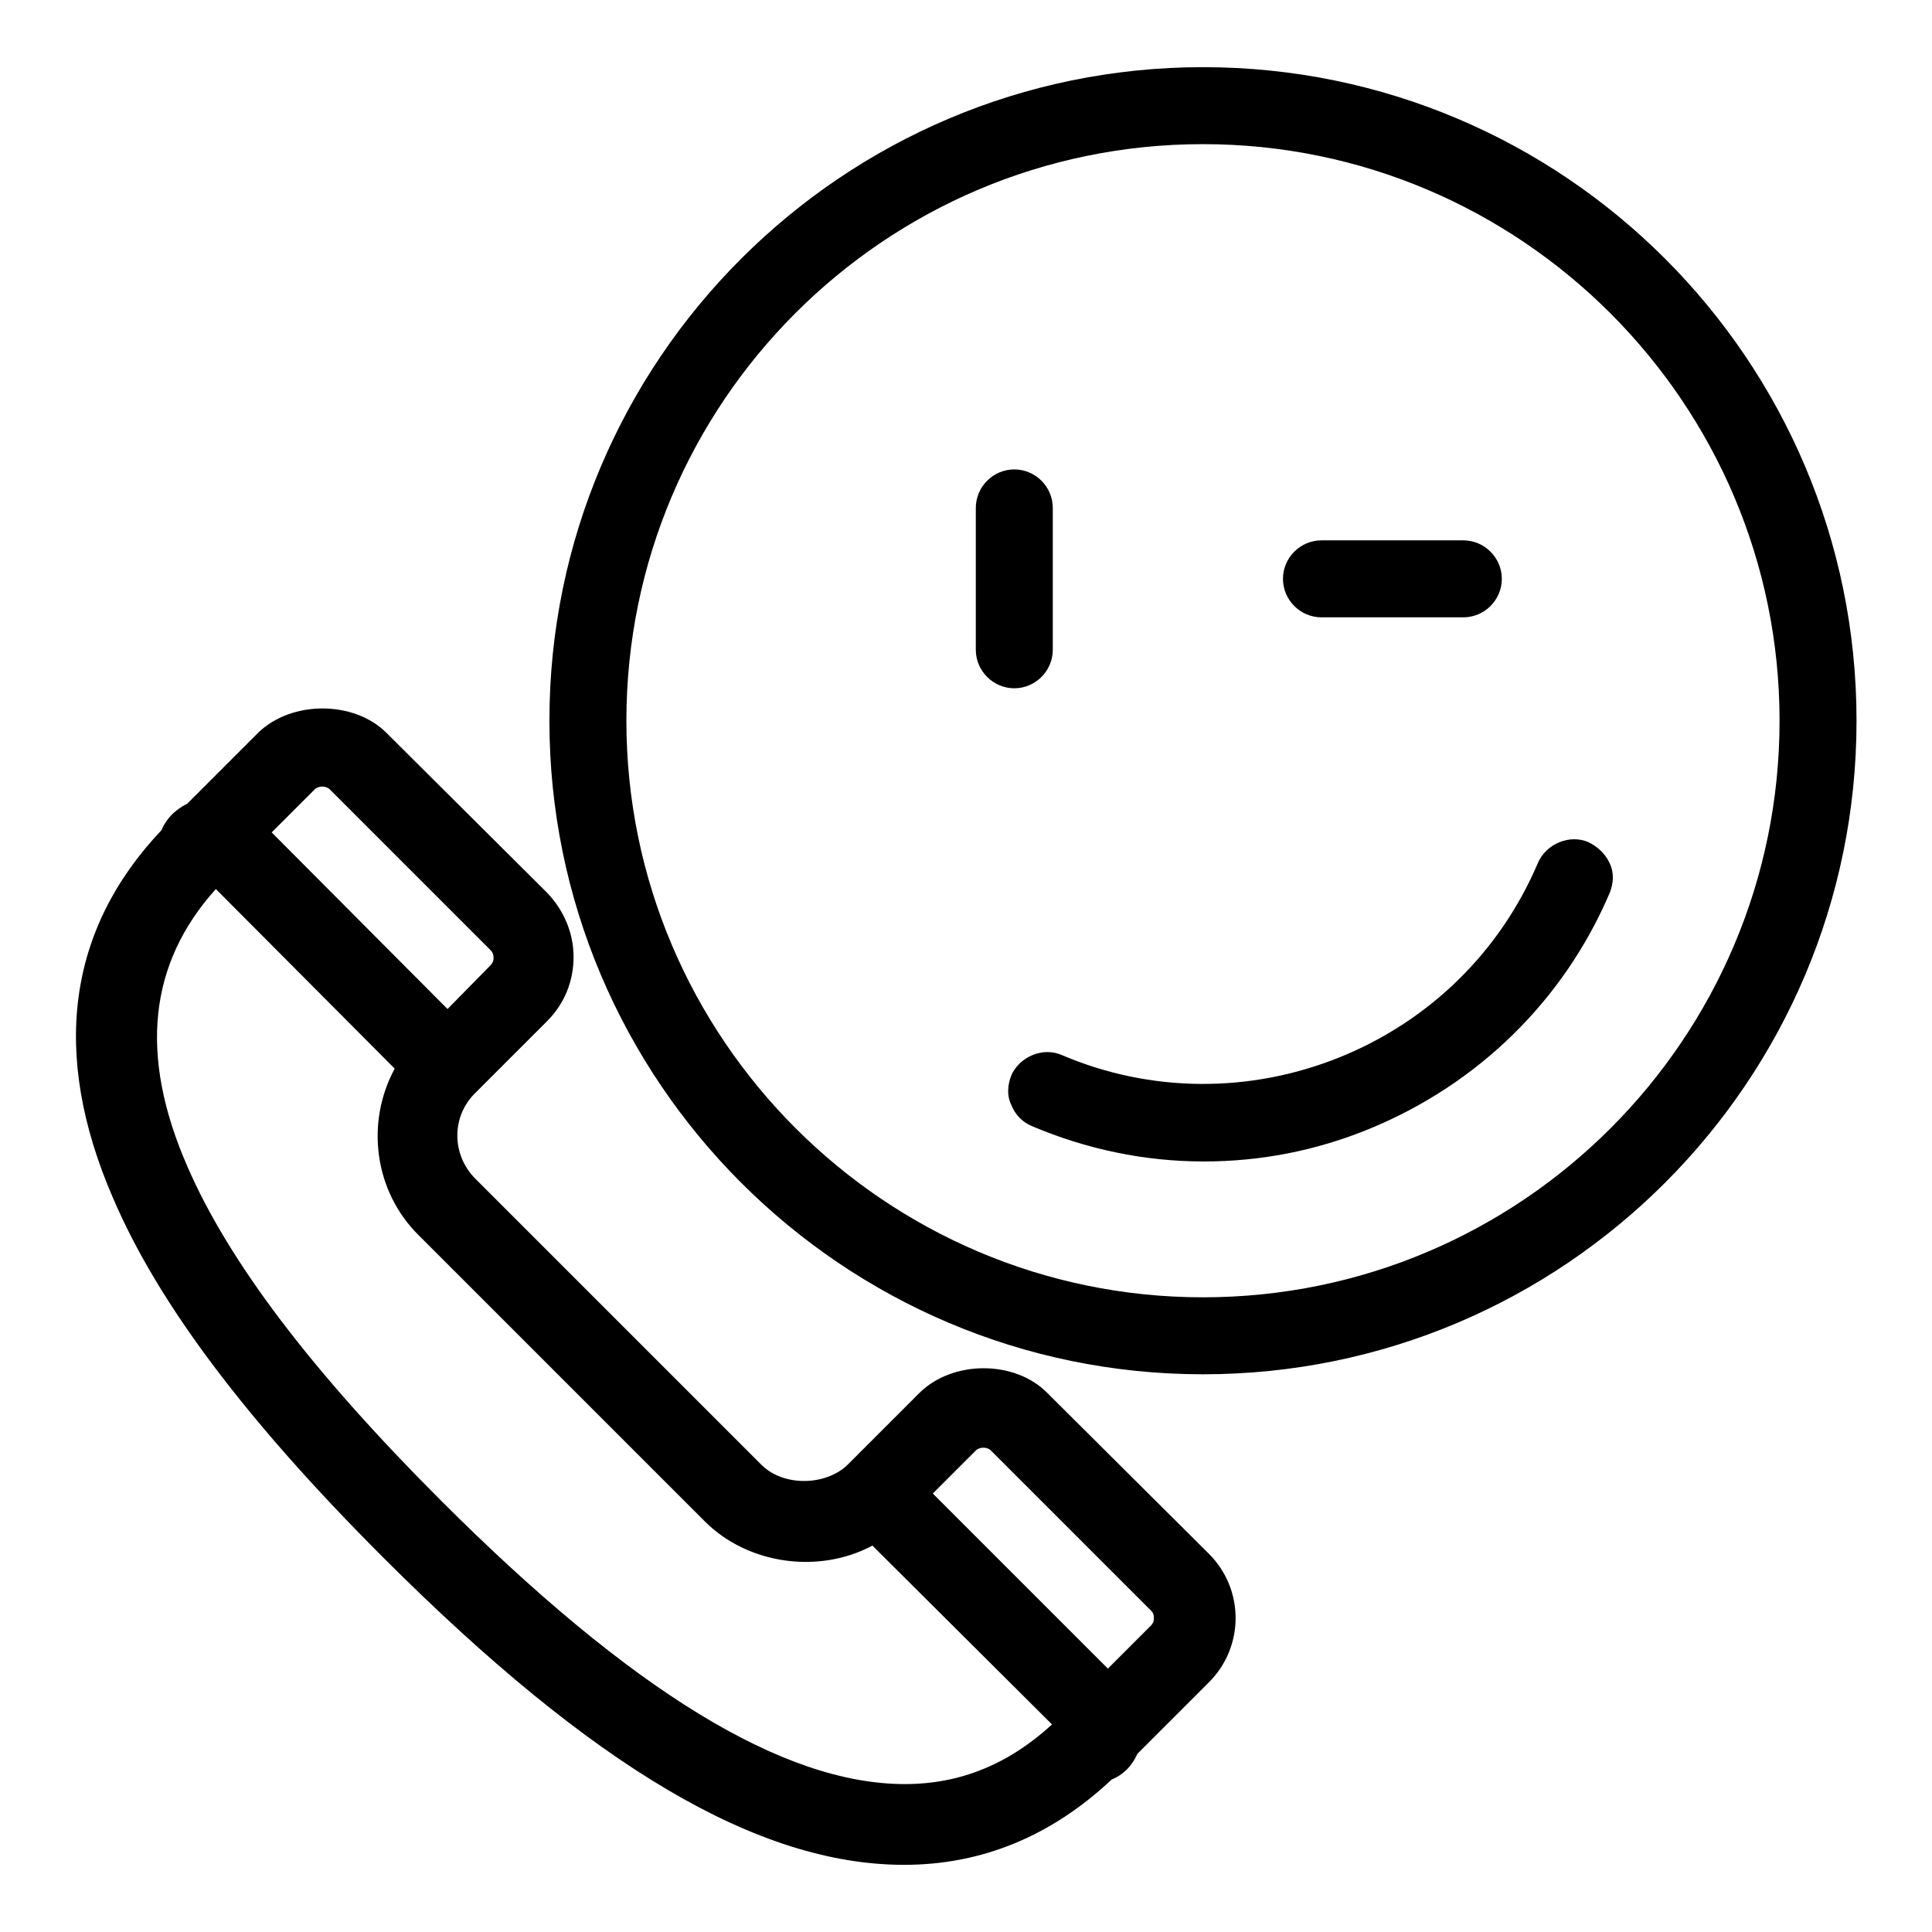 <?xml version="1.0" encoding="utf-8"?>
<!-- Svg Vector Icons : http://www.onlinewebfonts.com/icon -->
<!DOCTYPE svg PUBLIC "-//W3C//DTD SVG 1.1//EN" "http://www.w3.org/Graphics/SVG/1.1/DTD/svg11.dtd">
<svg version="1.1" xmlns="http://www.w3.org/2000/svg" xmlns:xlink="http://www.w3.org/1999/xlink" x="0px" y="0px" viewBox="0 0 256 256" enable-background="new 0 0 256 256" xml:space="preserve">
<g><g><path fill="#000000" d="M138.8,184.6c-4.3-4.4-12.6-4.4-17,0l-9.5,9.5c-2.9,2.8-8.5,2.9-11.4,0L63,156.2c-3.2-3.2-3.2-8.3,0-11.4l9.5-9.5c2.3-2.3,3.5-5.3,3.5-8.5c0-3.2-1.3-6.2-3.5-8.5L51.2,97.1c-4.3-4.3-12.6-4.3-17,0l-9.4,9.4c-0.6,0.3-2.5,1.3-3.4,3.5c-12.5,13.2-14.7,29.7-6.4,48.8c6,14,17.7,29.5,35.8,47.6c27.8,27.8,49.7,40.7,69,40.7c10.3,0,19.5-3.8,27.5-11.3c2.2-0.9,3.1-2.7,3.4-3.4l9.5-9.5c4.7-4.7,4.7-12.3,0-17L138.8,184.6z M55.5,163.7l37.9,37.9c5.7,5.7,15.1,7,22.2,3.2l23.8,23.7c-5.8,5.3-12.2,7.9-19.5,7.9c-16.1,0-36.2-12.3-61.5-37.6c-17.1-17.1-28.1-31.6-33.6-44.3c-6.4-14.7-5.1-26.8,3.8-36.7l23.7,23.8C48.4,148.8,49.6,157.9,55.5,163.7z M36,110.3l5.7-5.7c0.5-0.5,1.5-0.5,2,0L65,125.9c0.3,0.3,0.4,0.6,0.4,1c0,0.4-0.1,0.7-0.4,1l-5.7,5.8L36,110.3z M152.9,214.4c0,0.4-0.1,0.7-0.4,1l-5.7,5.7l-23.2-23.2l5.7-5.7c0.5-0.5,1.5-0.5,2,0l21.3,21.3C152.8,213.7,152.9,214,152.9,214.4z M159.4,8.9c-47.7,0-86.6,38.8-86.6,86.6c0,47.7,38.8,86.6,86.6,86.6c47.8,0,86.6-38.8,86.6-86.6C246,47.7,207.2,8.9,159.4,8.9z M235.8,95.5c0,42.1-34.2,76.4-76.4,76.4c-42.1,0-76.4-34.3-76.4-76.4c0-42.1,34.2-76.4,76.4-76.4C201.5,19.1,235.8,53.4,235.8,95.5z M175.1,81.8h18.8c2.8,0,5.1-2.3,5.1-5.1c0-2.8-2.3-5.1-5.1-5.1h-18.8c-2.8,0-5.1,2.3-5.1,5.1C170,79.5,172.3,81.8,175.1,81.8z M210.5,111.6c-2.5-1.1-5.6,0.2-6.7,2.7c-5,11.8-14.4,21-26.3,25.8c-11.9,4.8-25.1,4.7-36.8-0.3c-2.5-1.1-5.6,0.2-6.7,2.7c-0.5,1.3-0.6,2.7,0,3.9c0.5,1.3,1.5,2.3,2.7,2.8c7.3,3.1,15,4.7,22.8,4.7c7.5,0,14.8-1.4,21.9-4.3c14.4-5.9,25.8-17,31.9-31.3c0.5-1.3,0.6-2.6,0-3.9C212.7,113.1,211.7,112.2,210.5,111.6z M139.5,86.1V67.3c0-2.8-2.3-5.1-5.1-5.1s-5.1,2.3-5.1,5.1v18.8c0,2.8,2.3,5.1,5.1,5.1S139.5,88.9,139.5,86.1z"/></g></g>
</svg>